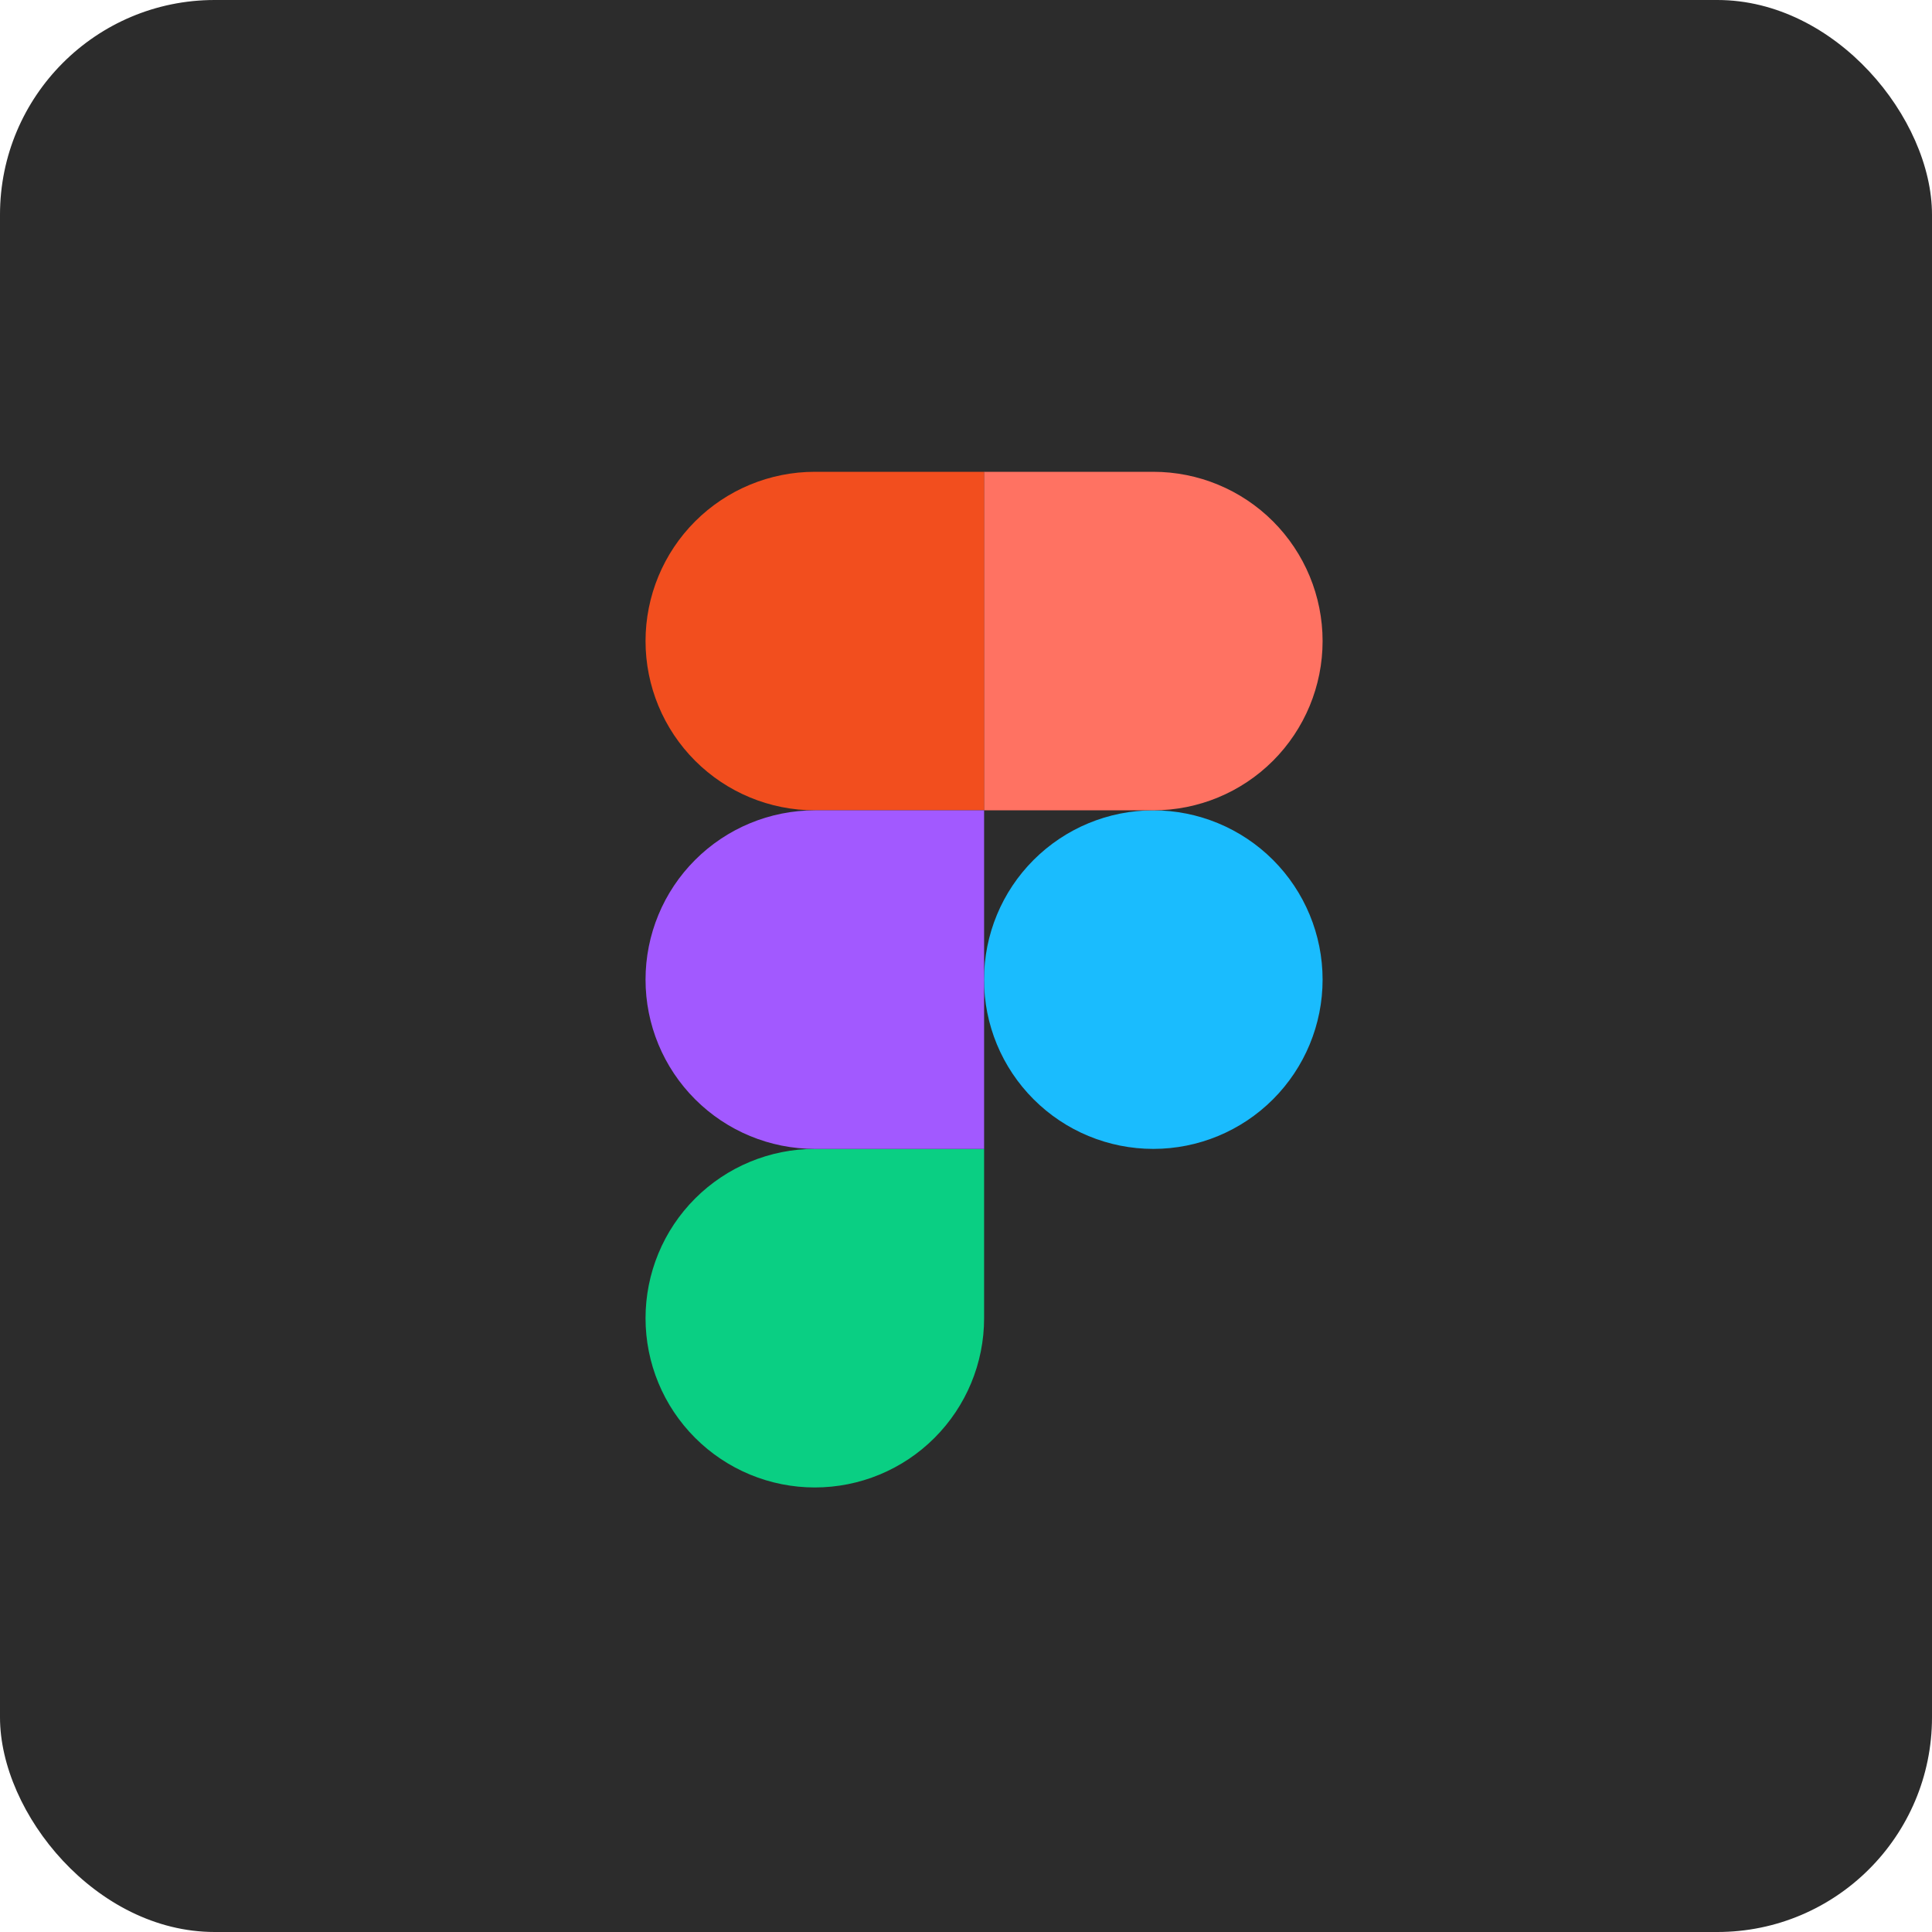 <?xml version="1.0" encoding="UTF-8"?> <svg xmlns="http://www.w3.org/2000/svg" width="54" height="54" viewBox="0 0 54 54" fill="none"><rect width="54" height="54" rx="6" fill="#2C2C2C"></rect><g clip-path="url(#clip0_85_159)"><path d="M27.504 27.381C27.504 26.126 28.002 24.922 28.89 24.035C29.777 23.148 30.98 22.649 32.235 22.649C33.49 22.649 34.694 23.148 35.581 24.035C36.468 24.922 36.967 26.126 36.967 27.381C36.967 28.636 36.468 29.839 35.581 30.726C34.694 31.614 33.49 32.112 32.235 32.112C30.98 32.112 29.777 31.614 28.89 30.726C28.002 29.839 27.504 28.636 27.504 27.381Z" fill="#1ABCFE"></path><path d="M18.043 36.844C18.043 35.589 18.541 34.385 19.429 33.498C20.316 32.611 21.52 32.112 22.774 32.112H27.506V36.844C27.506 38.099 27.007 39.302 26.12 40.189C25.233 41.077 24.029 41.575 22.774 41.575C21.52 41.575 20.316 41.077 19.429 40.189C18.541 39.302 18.043 38.099 18.043 36.844Z" fill="#0ACF83"></path><path d="M27.504 13.187V22.649H32.235C33.49 22.649 34.694 22.151 35.581 21.264C36.468 20.376 36.967 19.173 36.967 17.918C36.967 16.663 36.468 15.46 35.581 14.572C34.694 13.685 33.49 13.187 32.235 13.187H27.504Z" fill="#FF7262"></path><path d="M18.043 17.918C18.043 19.173 18.541 20.376 19.429 21.264C20.316 22.151 21.52 22.649 22.774 22.649H27.506V13.187H22.774C21.52 13.187 20.316 13.685 19.429 14.572C18.541 15.46 18.043 16.663 18.043 17.918Z" fill="#F24E1E"></path><path d="M18.043 27.381C18.043 28.636 18.541 29.839 19.429 30.726C20.316 31.614 21.52 32.112 22.774 32.112H27.506V22.649H22.774C21.52 22.649 20.316 23.148 19.429 24.035C18.541 24.922 18.043 26.126 18.043 27.381Z" fill="#A259FF"></path></g><defs><clipPath id="clip0_85_159"><rect width="19" height="29" fill="white" transform="translate(18 13)"></rect></clipPath></defs></svg> 